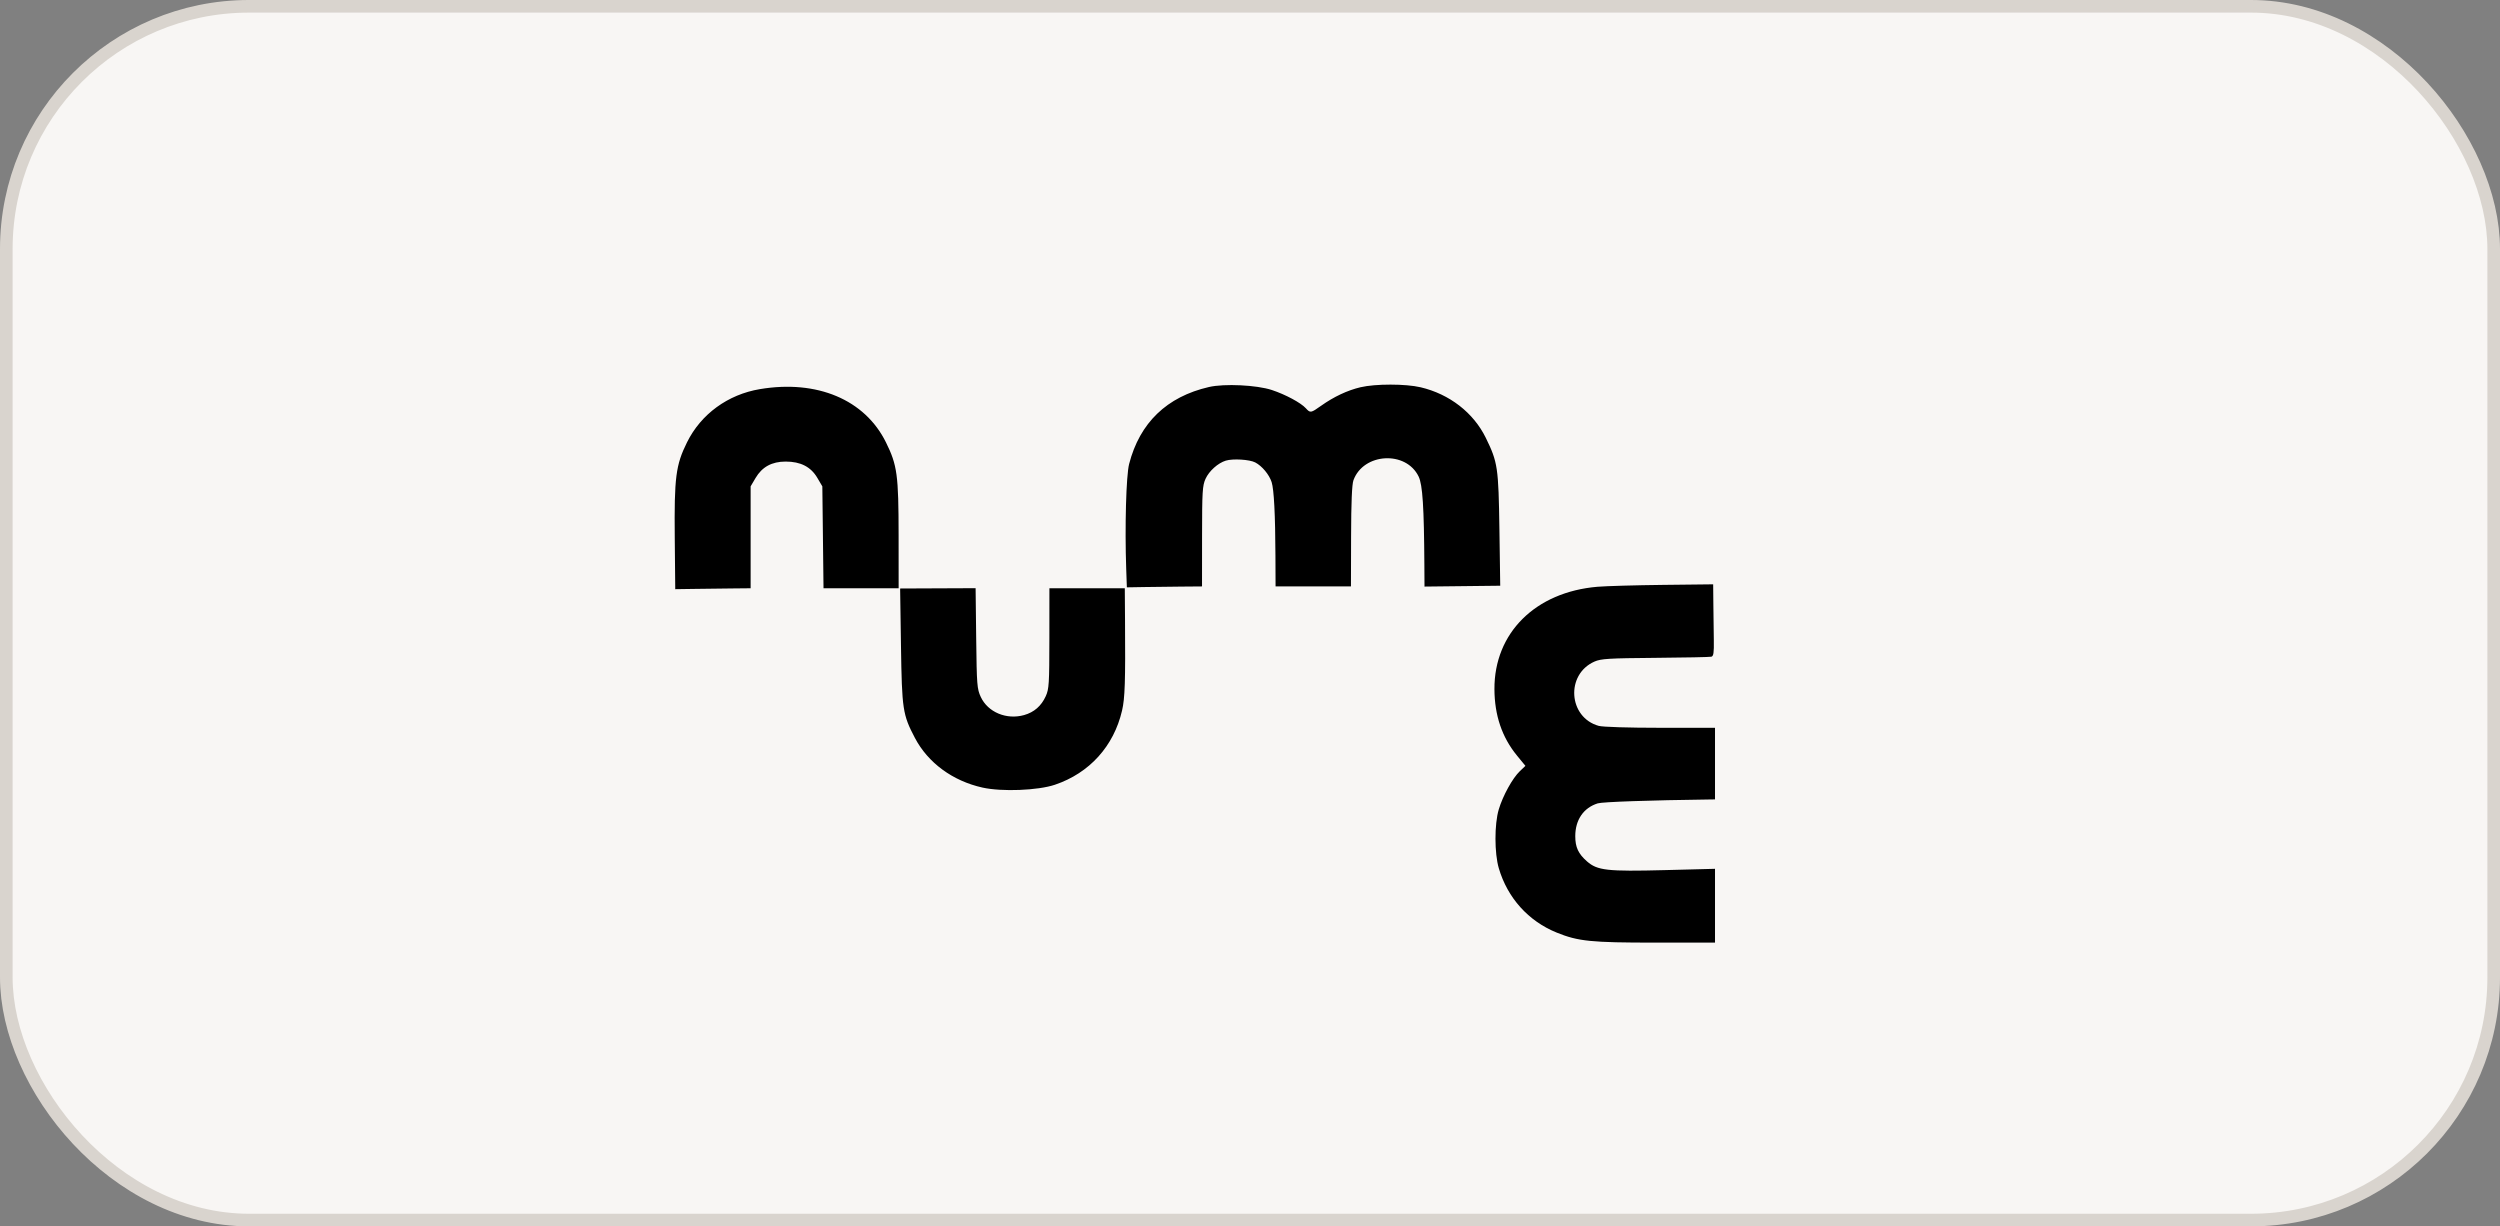<?xml version="1.0" encoding="UTF-8"?> <svg xmlns="http://www.w3.org/2000/svg" width="793" height="389" viewBox="0 0 793 389" fill="none"><rect x="0" y="0" width="793" height="389" fill="#808080" stroke="none"/><rect x="2" y="2" width="789" height="385" rx="77" fill="#F8F6F4"></rect><rect x="2" y="2" width="789" height="385" rx="77" stroke="#D9D4CE" stroke-width="4"></rect><path fill-rule="evenodd" clip-rule="evenodd" d="M383.478 122.76C370.107 125.845 361.526 134.118 358.16 147.17C357.214 150.835 356.763 167.09 357.235 180.481L357.44 186.305L362.799 186.212C365.747 186.161 371.111 186.096 374.72 186.067L381.281 186.014L381.294 170.144C381.305 155.904 381.418 154.027 382.397 151.876C383.523 149.398 386.346 146.868 388.827 146.113C391.085 145.426 396.341 145.745 398.149 146.679C400.308 147.794 402.605 150.553 403.367 152.948C404.106 155.265 404.516 163.227 404.57 176.259L404.61 186.014H416.566H428.522L428.566 170.144C428.597 159.378 428.836 153.654 429.309 152.347C432.472 143.631 446.013 142.865 449.998 151.177C451.248 153.784 451.7 160.777 451.81 179.196L451.851 186.063L463.862 185.927L475.873 185.791L475.615 167.994C475.329 148.25 475.09 146.638 471.307 138.901C467.399 130.912 459.781 125.001 450.607 122.842C445.863 121.725 436.287 121.718 431.573 122.828C427.419 123.806 423.087 125.842 419.043 128.716C415.794 131.026 415.622 131.054 414.216 129.503C412.638 127.761 407.763 125.141 403.443 123.713C398.638 122.124 388.362 121.633 383.478 122.76ZM241.043 123.43C230.878 125.133 222.354 131.352 217.926 140.296C214.352 147.516 213.849 151.422 214.032 170.581L214.188 186.888L220.02 186.803C223.227 186.756 228.608 186.69 231.976 186.657L238.1 186.596V170.435V154.273L239.646 151.646C241.735 148.098 244.821 146.411 249.222 146.411C253.953 146.411 257.198 148.078 259.25 151.563L260.845 154.273L261.033 170.435L261.219 186.597H273.134H285.049L285.039 169.853C285.028 150.647 284.606 147.555 281.016 140.296C274.33 126.775 259.192 120.388 241.043 123.43ZM506.738 186.119C487.03 187.785 473.951 200.778 474.034 218.605C474.073 226.909 476.436 233.868 481.184 239.662L483.864 242.933L482.099 244.613C479.777 246.823 476.696 252.417 475.4 256.776C474.009 261.453 474.02 270.648 475.422 275.413C478.189 284.821 484.805 292.175 493.774 295.814C500.612 298.589 504.645 299 525.021 299H544V287.294V275.587L528.066 276C509.831 276.472 506.687 276.12 503.401 273.239C500.641 270.819 499.675 268.744 499.675 265.231C499.675 260.058 502.3 256.228 506.805 254.826C508.311 254.356 523.248 253.839 542.396 253.593L544 253.573V242.216V230.859L526.649 230.856C516.514 230.854 508.396 230.602 507.129 230.251C497.458 227.569 496.554 213.904 505.78 209.846C507.829 208.944 510.311 208.793 525.045 208.671C534.348 208.595 542.352 208.432 542.834 208.309C543.536 208.13 543.691 207.085 543.623 203.02C543.575 200.233 543.51 195.117 543.477 191.65L543.417 185.347L527.524 185.526C518.783 185.625 509.429 185.891 506.738 186.119ZM285.79 204.835C286.09 225.06 286.335 226.683 290.202 234.055C294.35 241.96 302.184 247.717 311.657 249.822C317.807 251.188 329.233 250.739 334.623 248.919C345.572 245.222 353.292 236.692 355.916 225.392C356.83 221.459 357 216.257 356.858 196.643L356.785 186.597H344.829H332.873L332.861 202.467C332.849 216.895 332.745 218.563 331.72 220.819C330.3 223.941 328.034 225.92 324.846 226.82C319.262 228.394 313.343 225.915 311.097 221.061C309.919 218.518 309.824 217.285 309.648 202.454L309.461 186.57L297.491 186.622L285.521 186.674L285.79 204.835Z" fill="black"></path></svg> 